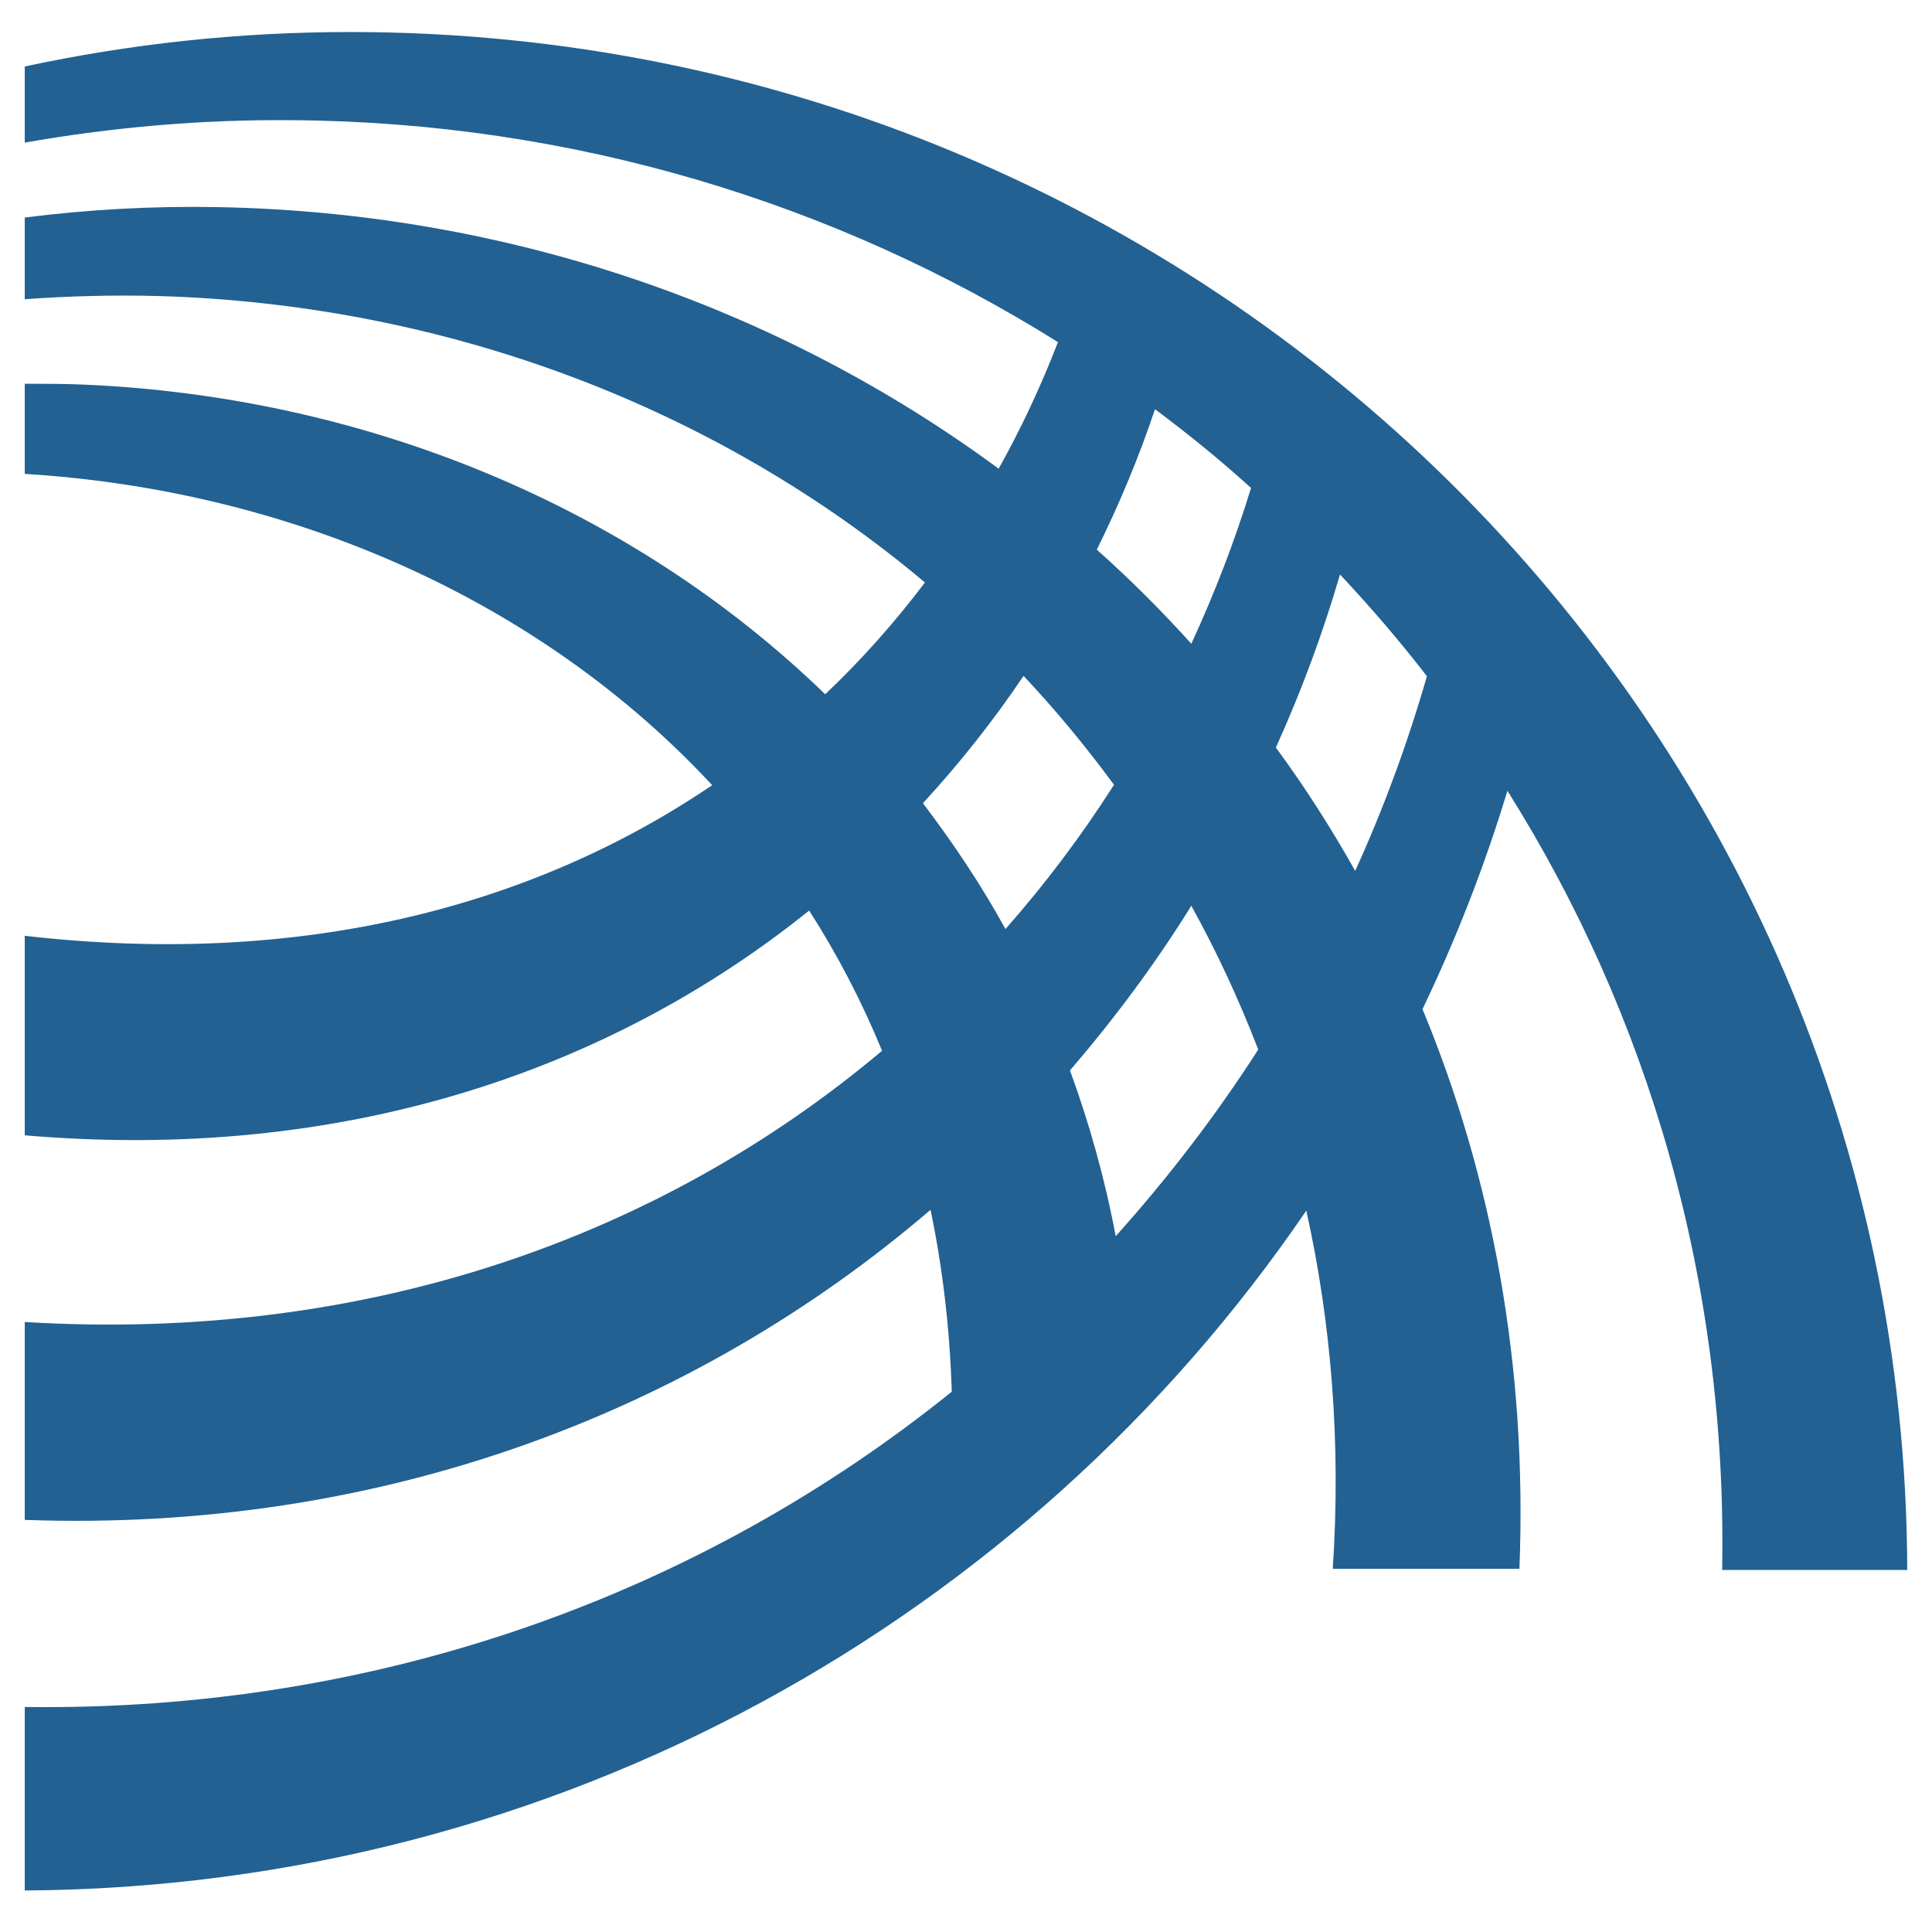 <svg width="49" height="49" viewBox="0 0 49 49" fill="none" xmlns="http://www.w3.org/2000/svg">
<path d="M43.667 39.818H48.372C48.321 18.268 30.662 0.812 8.889 0.812C6.033 0.812 3.28 1.117 0.628 1.686V3.617C2.823 3.231 5.099 3.027 7.415 3.048C14.528 3.099 21.203 5.151 26.832 8.677C26.405 9.784 25.907 10.851 25.328 11.887C19.76 7.783 12.871 5.385 5.515 5.253C3.859 5.222 2.234 5.314 0.628 5.517V7.589C1.746 7.508 2.884 7.478 4.022 7.508C11.317 7.722 18.165 10.323 23.459 14.773C22.697 15.779 21.853 16.734 20.929 17.608C16.011 12.842 9.264 10.058 2.112 9.754C1.614 9.733 1.126 9.733 0.628 9.733V12.019C7.293 12.426 13.644 15.159 18.063 19.914C13.552 22.972 7.69 24.547 0.628 23.734V28.794C8.665 29.485 15.442 27.179 20.522 23.094C21.233 24.202 21.853 25.39 22.371 26.65C16.793 31.344 9.336 34.057 0.628 33.529V38.548C9.651 38.873 17.596 35.825 23.601 30.684C23.906 32.147 24.088 33.681 24.139 35.297C17.809 40.397 9.661 43.415 0.628 43.293V47.947C14.162 47.865 26.08 41.048 33.131 30.704C33.761 33.539 34.015 36.587 33.802 39.788H38.536C38.74 34.647 37.846 29.861 36.078 25.594C36.931 23.816 37.653 21.966 38.232 20.056C41.788 25.716 43.81 32.472 43.678 39.818H43.667ZM29.301 10.384C30.144 11.014 30.957 11.674 31.729 12.375C31.312 13.736 30.805 15.047 30.215 16.327C29.453 15.484 28.661 14.692 27.817 13.94C28.386 12.792 28.884 11.603 29.291 10.384H29.301ZM25.958 17.14C26.781 18.014 27.543 18.939 28.254 19.904C27.431 21.194 26.507 22.424 25.501 23.562C24.881 22.434 24.17 21.377 23.408 20.371C24.343 19.355 25.196 18.278 25.968 17.13L25.958 17.14ZM28.295 31.344C28.02 29.881 27.624 28.479 27.137 27.148C28.264 25.837 29.301 24.445 30.215 22.972C30.855 24.131 31.424 25.35 31.912 26.62C30.835 28.296 29.626 29.871 28.305 31.344H28.295ZM34.371 22.088C33.761 21.001 33.091 19.955 32.359 18.959C32.999 17.547 33.548 16.073 33.985 14.57C34.757 15.393 35.499 16.256 36.19 17.15C35.702 18.847 35.092 20.503 34.371 22.088Z" fill="#226192"/>
</svg>
